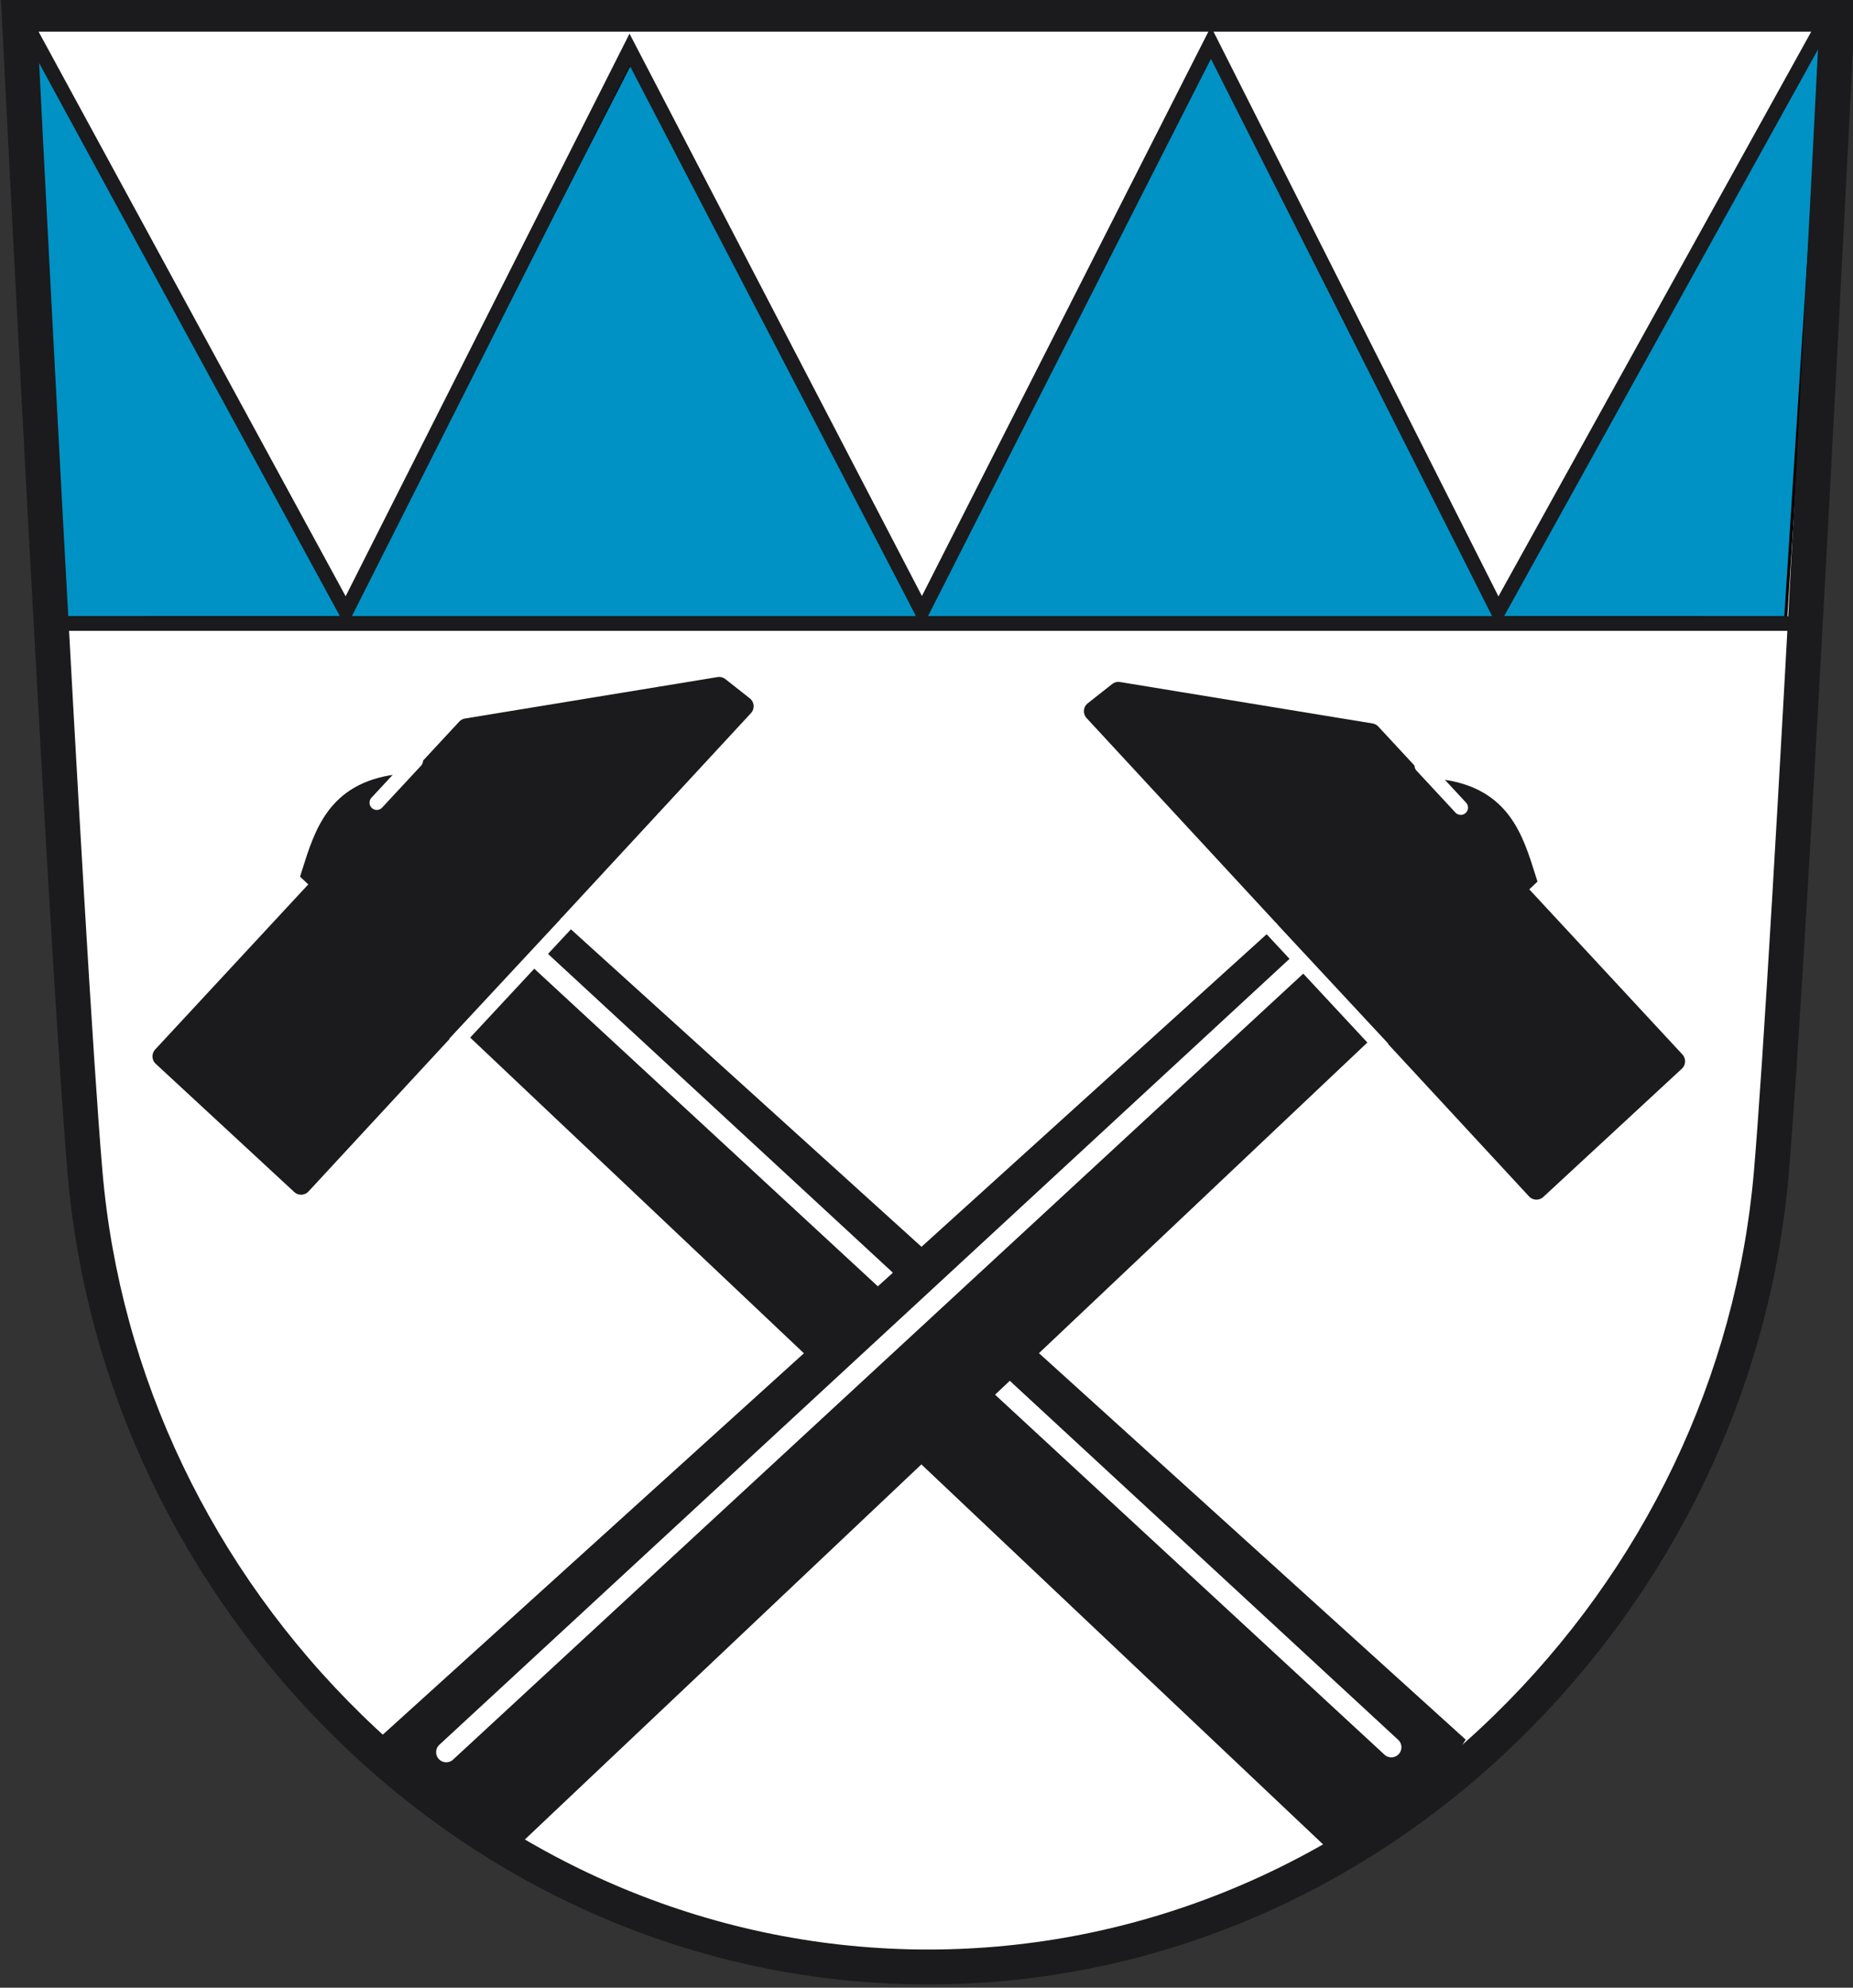 <?xml version="1.0" encoding="UTF-8" standalone="no"?>
<!-- Created with Inkscape (http://www.inkscape.org/) -->
<svg
   xmlns:svg="http://www.w3.org/2000/svg"
   xmlns="http://www.w3.org/2000/svg"
   version="1.0"
   width="637.007"
   height="683.275"
   id="svg2">
  <rect width="100%" height="100%" fill="#333333" stroke="none"/>
  <defs
     id="defs5">
    <clipPath
       id="clipPath223">
      <path
         d="M 404.161,505.122 L 404.161,338.712 L 559.342,338.712 L 559.342,505.122"
         id="path225" />
    </clipPath>
  </defs>
  <path
     d="M 7.802,8.471 C 7.802,8.471 23.975,331.345 30.462,406.826 C 36.624,478.535 68.973,546.254 121.549,597.508 C 175.95,650.545 246.531,679.746 320.302,679.746 C 394.068,679.746 464.662,650.545 519.055,597.508 C 571.631,546.254 603.976,478.535 610.133,406.826 C 616.625,331.345 632.81,8.471 632.81,8.471 L 7.802,8.471 z"
     id="path393"
     style="fill:#ffffff;fill-opacity:1;stroke:none;stroke-width:8.166;stroke-linecap:butt;stroke-linejoin:miter;stroke-miterlimit:4;stroke-dasharray:none;stroke-opacity:1" />
  <path
     d="M 107.111,300.319 L 460.056,634.171 C 484.436,619.275 498.732,599.814 499.419,598.664 L 136.152,269.704 C 115.717,272.53 111.481,286.47 107.111,300.319 z"
     id="path3204"
     style="fill:#1b1a1c;fill-opacity:1;fill-rule:evenodd;stroke:#1b1a1c;stroke-width:6.946;stroke-linecap:butt;stroke-linejoin:miter;stroke-miterlimit:4;stroke-dasharray:none;stroke-opacity:1" />
  <path
     d="M 160.419,250.417 L 55.886,363.132 L 103.509,407.212 L 255.605,242.786 L 247.22,236.178 L 160.419,250.417 z"
     id="path3206"
     style="fill:#1b1a1c;fill-opacity:1;fill-rule:evenodd;stroke:#1b1a1c;stroke-width:6.946;stroke-linecap:round;stroke-linejoin:round;stroke-miterlimit:4;stroke-dasharray:none;stroke-opacity:1" />
  <path
     d="M 185.039,329.534 L 478.295,600.624"
     id="path3208"
     style="fill:none;fill-rule:evenodd;stroke:#ffffff;stroke-width:6.946;stroke-linecap:round;stroke-linejoin:round;stroke-miterlimit:4;stroke-dasharray:none;stroke-opacity:1" />
  <path
     d="M 194.964,317.175 L 156.302,358.735"
     id="path3210"
     style="fill:none;fill-rule:evenodd;stroke:#ffffff;stroke-width:5;stroke-linecap:butt;stroke-linejoin:miter;stroke-miterlimit:4;stroke-dasharray:none;stroke-opacity:1" />
  <path
     d="M 142.919,261.5 L 129.529,275.92"
     id="path3212"
     style="fill:none;fill-rule:evenodd;stroke:#ffffff;stroke-width:5;stroke-linecap:round;stroke-linejoin:miter;stroke-miterlimit:4;stroke-dasharray:none;stroke-opacity:1" />
  <path
     d="M 524.581,302.016 L 171.636,635.868 C 147.256,620.972 132.96,601.511 132.273,600.361 L 495.54,271.402 C 515.975,274.227 520.211,288.168 524.581,302.016 z"
     id="path3504"
     style="fill:#1b1a1c;fill-opacity:1;fill-rule:evenodd;stroke:#1b1a1c;stroke-width:6.946;stroke-linecap:butt;stroke-linejoin:miter;stroke-miterlimit:4;stroke-dasharray:none;stroke-opacity:1" />
  <path
     d="M 471.273,252.115 L 575.806,364.83 L 528.183,408.91 L 376.087,244.484 L 384.472,237.875 L 471.273,252.115 z"
     id="path3506"
     style="fill:#1b1a1c;fill-opacity:1;fill-rule:evenodd;stroke:#1b1a1c;stroke-width:6.946;stroke-linecap:round;stroke-linejoin:round;stroke-miterlimit:4;stroke-dasharray:none;stroke-opacity:1" />
  <path
     d="M 446.653,331.232 L 153.397,602.321"
     id="path3508"
     style="fill:none;fill-rule:evenodd;stroke:#ffffff;stroke-width:6.946;stroke-linecap:round;stroke-linejoin:round;stroke-miterlimit:4;stroke-dasharray:none;stroke-opacity:1" />
  <path
     d="M 436.728,318.873 L 475.39,360.433"
     id="path3191"
     style="fill:none;fill-rule:evenodd;stroke:#ffffff;stroke-width:5;stroke-linecap:butt;stroke-linejoin:miter;stroke-miterlimit:4;stroke-dasharray:none;stroke-opacity:1" />
  <path
     d="M 488.773,263.198 L 502.163,277.617"
     id="path3193"
     style="fill:none;fill-rule:evenodd;stroke:#ffffff;stroke-width:5;stroke-linecap:round;stroke-linejoin:miter;stroke-miterlimit:4;stroke-dasharray:none;stroke-opacity:1" />
  <path
     d="M 119.078,212.352 L 315.797,212.352 L 218.205,18.738 L 119.078,212.352 z"
     id="path3242"
     style="fill:#0092c5;fill-opacity:1;fill-rule:evenodd;stroke:#000000;stroke-width:1px;stroke-linecap:butt;stroke-linejoin:miter;stroke-opacity:1" />
  <path
     d="M 317.283,212.352 L 514.003,212.352 L 416.411,18.738 L 317.283,212.352 z"
     id="path3244"
     style="fill:#0092c5;fill-opacity:1;fill-rule:evenodd;stroke:#000000;stroke-width:1px;stroke-linecap:butt;stroke-linejoin:miter;stroke-opacity:1" />
  <path
     d="M 515.835,212.338 L 613.886,212.352 L 626.936,8.979 L 515.835,212.338 z"
     id="path3246"
     style="fill:#0092c5;fill-opacity:1;fill-rule:evenodd;stroke:#000000;stroke-width:1.028px;stroke-linecap:butt;stroke-linejoin:miter;stroke-opacity:1" />
  <path
     d="M 120.38,212.338 L 20.328,212.352 L 9.279,8.979 L 120.38,212.338 z"
     id="path3248"
     style="fill:#0092c5;fill-opacity:1;fill-rule:evenodd;stroke:#000000;stroke-width:1.028px;stroke-linecap:butt;stroke-linejoin:miter;stroke-opacity:1" />
  <path
     d="M 8.273,6.942 L 118.9,210.352 L 216.442,17.053 L 316.957,210.352 L 416.283,14.674 L 515.015,210.352 L 628.02,6.347"
     id="path3250"
     style="fill:none;fill-rule:evenodd;stroke:#1b1a1c;stroke-width:5;stroke-linecap:butt;stroke-linejoin:miter;stroke-miterlimit:4;stroke-dasharray:none;stroke-opacity:1" />
  <path
     d="M 18.572,214.352 L 625.717,214.352"
     id="path3224"
     style="fill:none;fill-rule:evenodd;stroke:#1b1a1c;stroke-width:5;stroke-linecap:butt;stroke-linejoin:miter;stroke-miterlimit:4;stroke-dasharray:none;stroke-opacity:1" />
  <path
     d="M 6.587,4.882 C 6.587,4.882 22.76,327.756 29.248,403.237 C 35.409,474.946 67.758,542.666 120.334,593.919 C 174.735,646.956 245.316,676.157 319.087,676.157 C 392.853,676.157 463.447,646.956 517.84,593.919 C 570.416,542.666 602.761,474.946 608.918,403.237 C 615.41,327.756 631.595,4.882 631.595,4.882 L 6.587,4.882 z"
     id="path3311"
     style="fill:none;fill-opacity:1;stroke:#1b1a1c;stroke-width:12;stroke-linecap:butt;stroke-linejoin:miter;stroke-miterlimit:4;stroke-dasharray:none;stroke-opacity:1" />
</svg>
